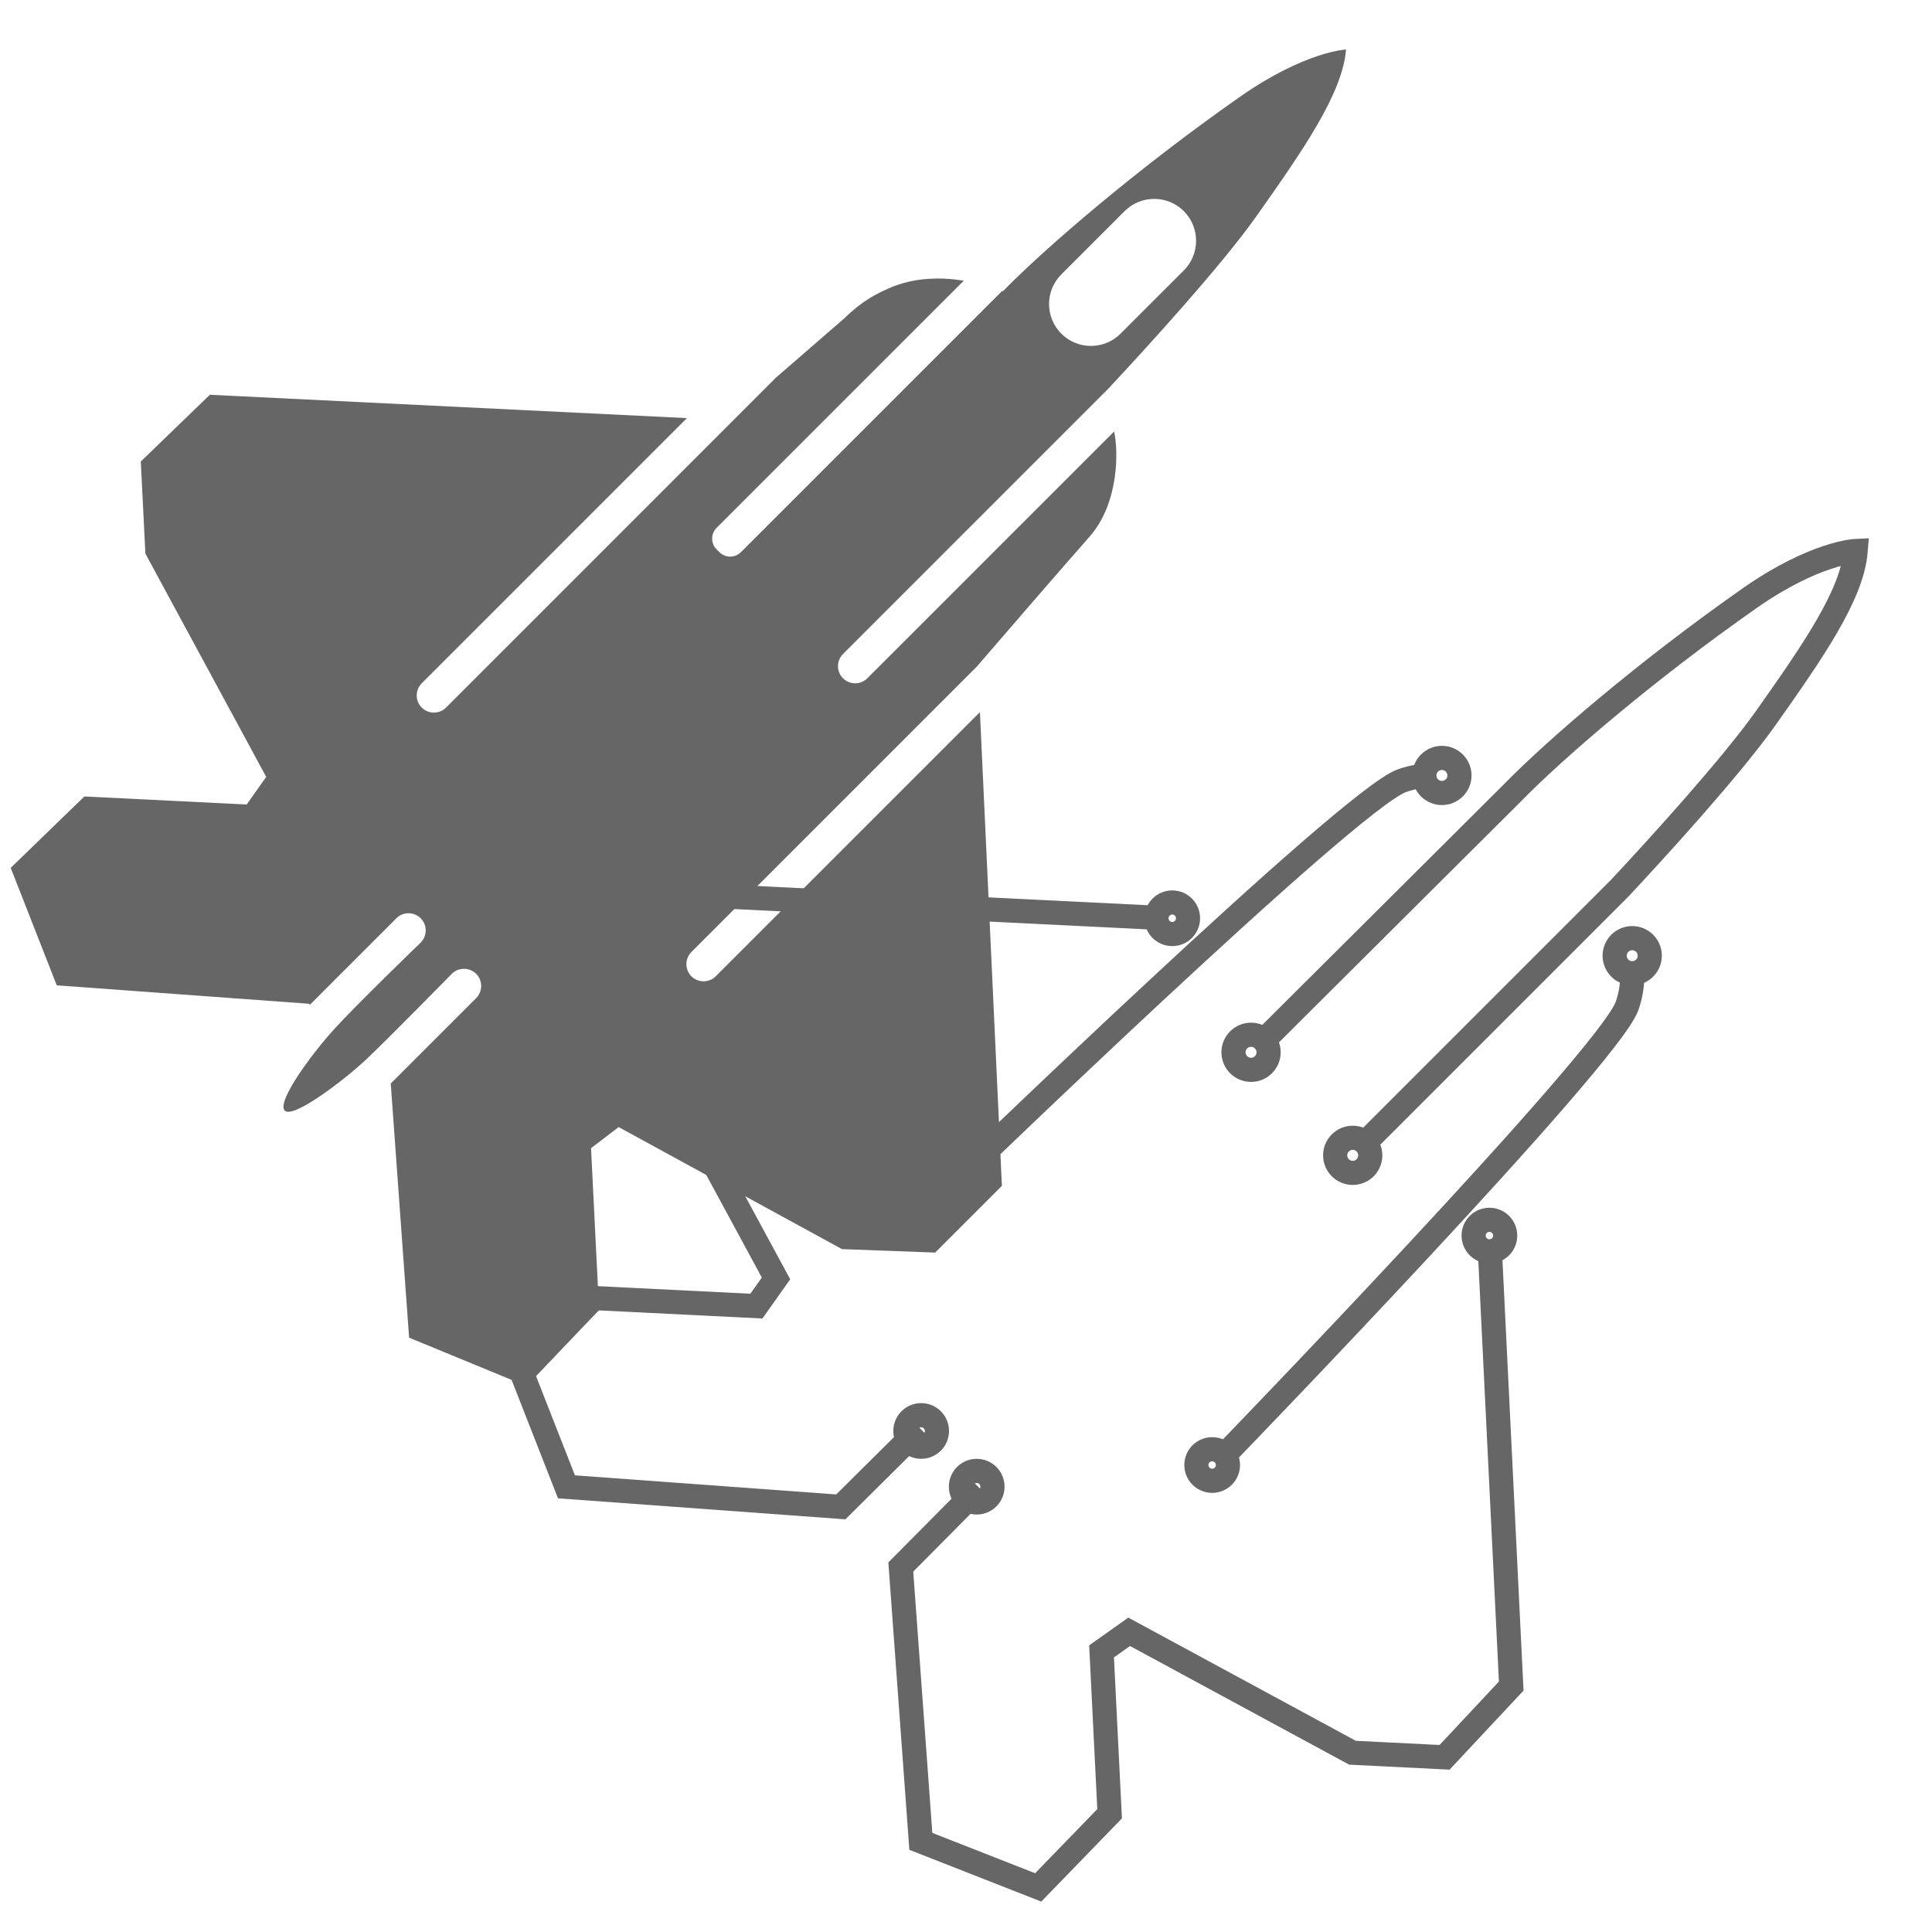 <?xml version="1.0" encoding="UTF-8"?>
<svg xmlns="http://www.w3.org/2000/svg" viewBox="0 0 240 240">
  <defs>
    <style>
      .cls-1 {
        fill: none;
        stroke: #666;
        stroke-miterlimit: 10;
        stroke-width: 3px;
      }

      .cls-2 {
        fill: #666;
      }
    </style>
  </defs>
  <g id="Layer_9" data-name="Layer 9">
    <g>
      <circle class="cls-1" cx="155.41" cy="130.72" r="2.18"/>
      <path class="cls-1" d="m176.47,96.42c-.77.1-1.56.28-2.37.58-6.55,2.39-55.76,50-55.76,50"/>
      <circle class="cls-1" cx="117.12" cy="148.51" r="1.96"/>
      <circle class="cls-1" cx="145.62" cy="114.07" r="1.96"/>
      <polyline class="cls-1" points="142.54 113.95 89.66 111.35 80.81 119.63 81.38 131.07 96.4 158.81 93.96 162.25 73.8 161.25 64.65 170.11 70.37 184.7 104.45 187.19 114.28 177.43"/>
      <circle class="cls-1" cx="114.43" cy="177.76" r="1.96"/>
      <circle class="cls-1" cx="168.04" cy="143.52" r="2.18"/>
      <path class="cls-1" d="m202.75,121.7c-.04,1.05-.24,2.16-.65,3.31-2.39,6.55-50,55.76-50,55.76"/>
      <circle class="cls-1" cx="150.58" cy="181.99" r="1.96"/>
      <circle class="cls-1" cx="185.02" cy="153.49" r="1.96"/>
      <polyline class="cls-1" points="185.14 156.57 187.73 209.45 179.45 218.3 168.01 217.73 140.27 202.71 136.84 205.14 137.84 225.31 128.97 234.46 114.39 228.74 111.9 194.66 121.65 184.83"/>
      <circle class="cls-1" cx="121.33" cy="184.68" r="1.96"/>
      <circle class="cls-1" cx="179.12" cy="96.33" r="2.18"/>
      <path class="cls-1" d="m169.57,141.97l31.66-31.66c4.35-4.66,13.72-14.89,18.14-21.14,5.86-8.29,10.72-15.3,11.15-20.73,0,0-5.09.22-13.16,5.86-12.87,9.01-24.31,18.88-29.46,24.17l-30.91,30.78"/>
      <circle class="cls-1" cx="202.76" cy="118.72" r="2.18"/>
    </g>
  </g>
  <g id="Layer_8" data-name="Layer 8">
    <path class="cls-2" d="m137.92,48.02c4.35-4.66,13.72-14.89,18.14-21.14,5.86-8.29,10.72-15.3,11.15-20.73,0,0-5.09.22-13.16,5.86-12.87,9.01-24.31,18.88-29.46,24.17,0,0-.08-.03-.1-.04l-32.45,32.45c-.74.74-1.94.74-2.68,0l-.34-.34c-.74-.74-.74-1.94,0-2.68l30.7-30.7c-2.75-.45-6.14-.46-9.32.95-1.5.67-3.26,1.52-5.49,3.7l-8.54,7.41-40.96,40.97c-.83.83-2.18.83-3.02,0-.83-.83-.83-2.18,0-3.02l32.94-32.94-59.26-2.9-8.58,8.29.57,11.44,15.01,27.74-2.43,3.43-20.16-1-9.15,8.87,5.72,14.59,31.32,2.29.13.12,10.74-10.74c.83-.83,2.18-.83,3.02,0,.83.83.83,2.18,0,3.02,0,0-7.87,7.6-10.68,10.68s-7.16,8.96-6.24,10.16c.93,1.2,7.46-3.78,10.2-6.37s10.59-10.59,10.59-10.59c.83-.83,2.18-.83,3.02,0,.83.83.83,2.18,0,3.02l-10.61,10.61,2.28,31.57,14.59,6.01,9.01-9.44-1-20.11,3.43-2.62,27.74,15.16,11.58.43,8.29-8.29-2.73-58.85-32.82,32.82c-.83.83-2.18.83-3.02,0-.83-.83-.83-2.18,0-3.02l35.57-35.57v-.02s10.29-11.94,13.9-16.02c3.61-4.08,3.61-10.61,3.03-13.04l-30.65,30.65c-.83.83-2.18.83-3.02,0-.83-.83-.83-2.18,0-3.02l33.2-33.2Zm-6.08-13.93l7.86-7.86c2.03-2.03,5.33-2.03,7.36,0,2.03,2.03,2.03,5.33,0,7.36l-7.86,7.86c-2.03,2.03-5.33,2.03-7.36,0s-2.03-5.33,0-7.36Z"/>
  </g>
</svg>